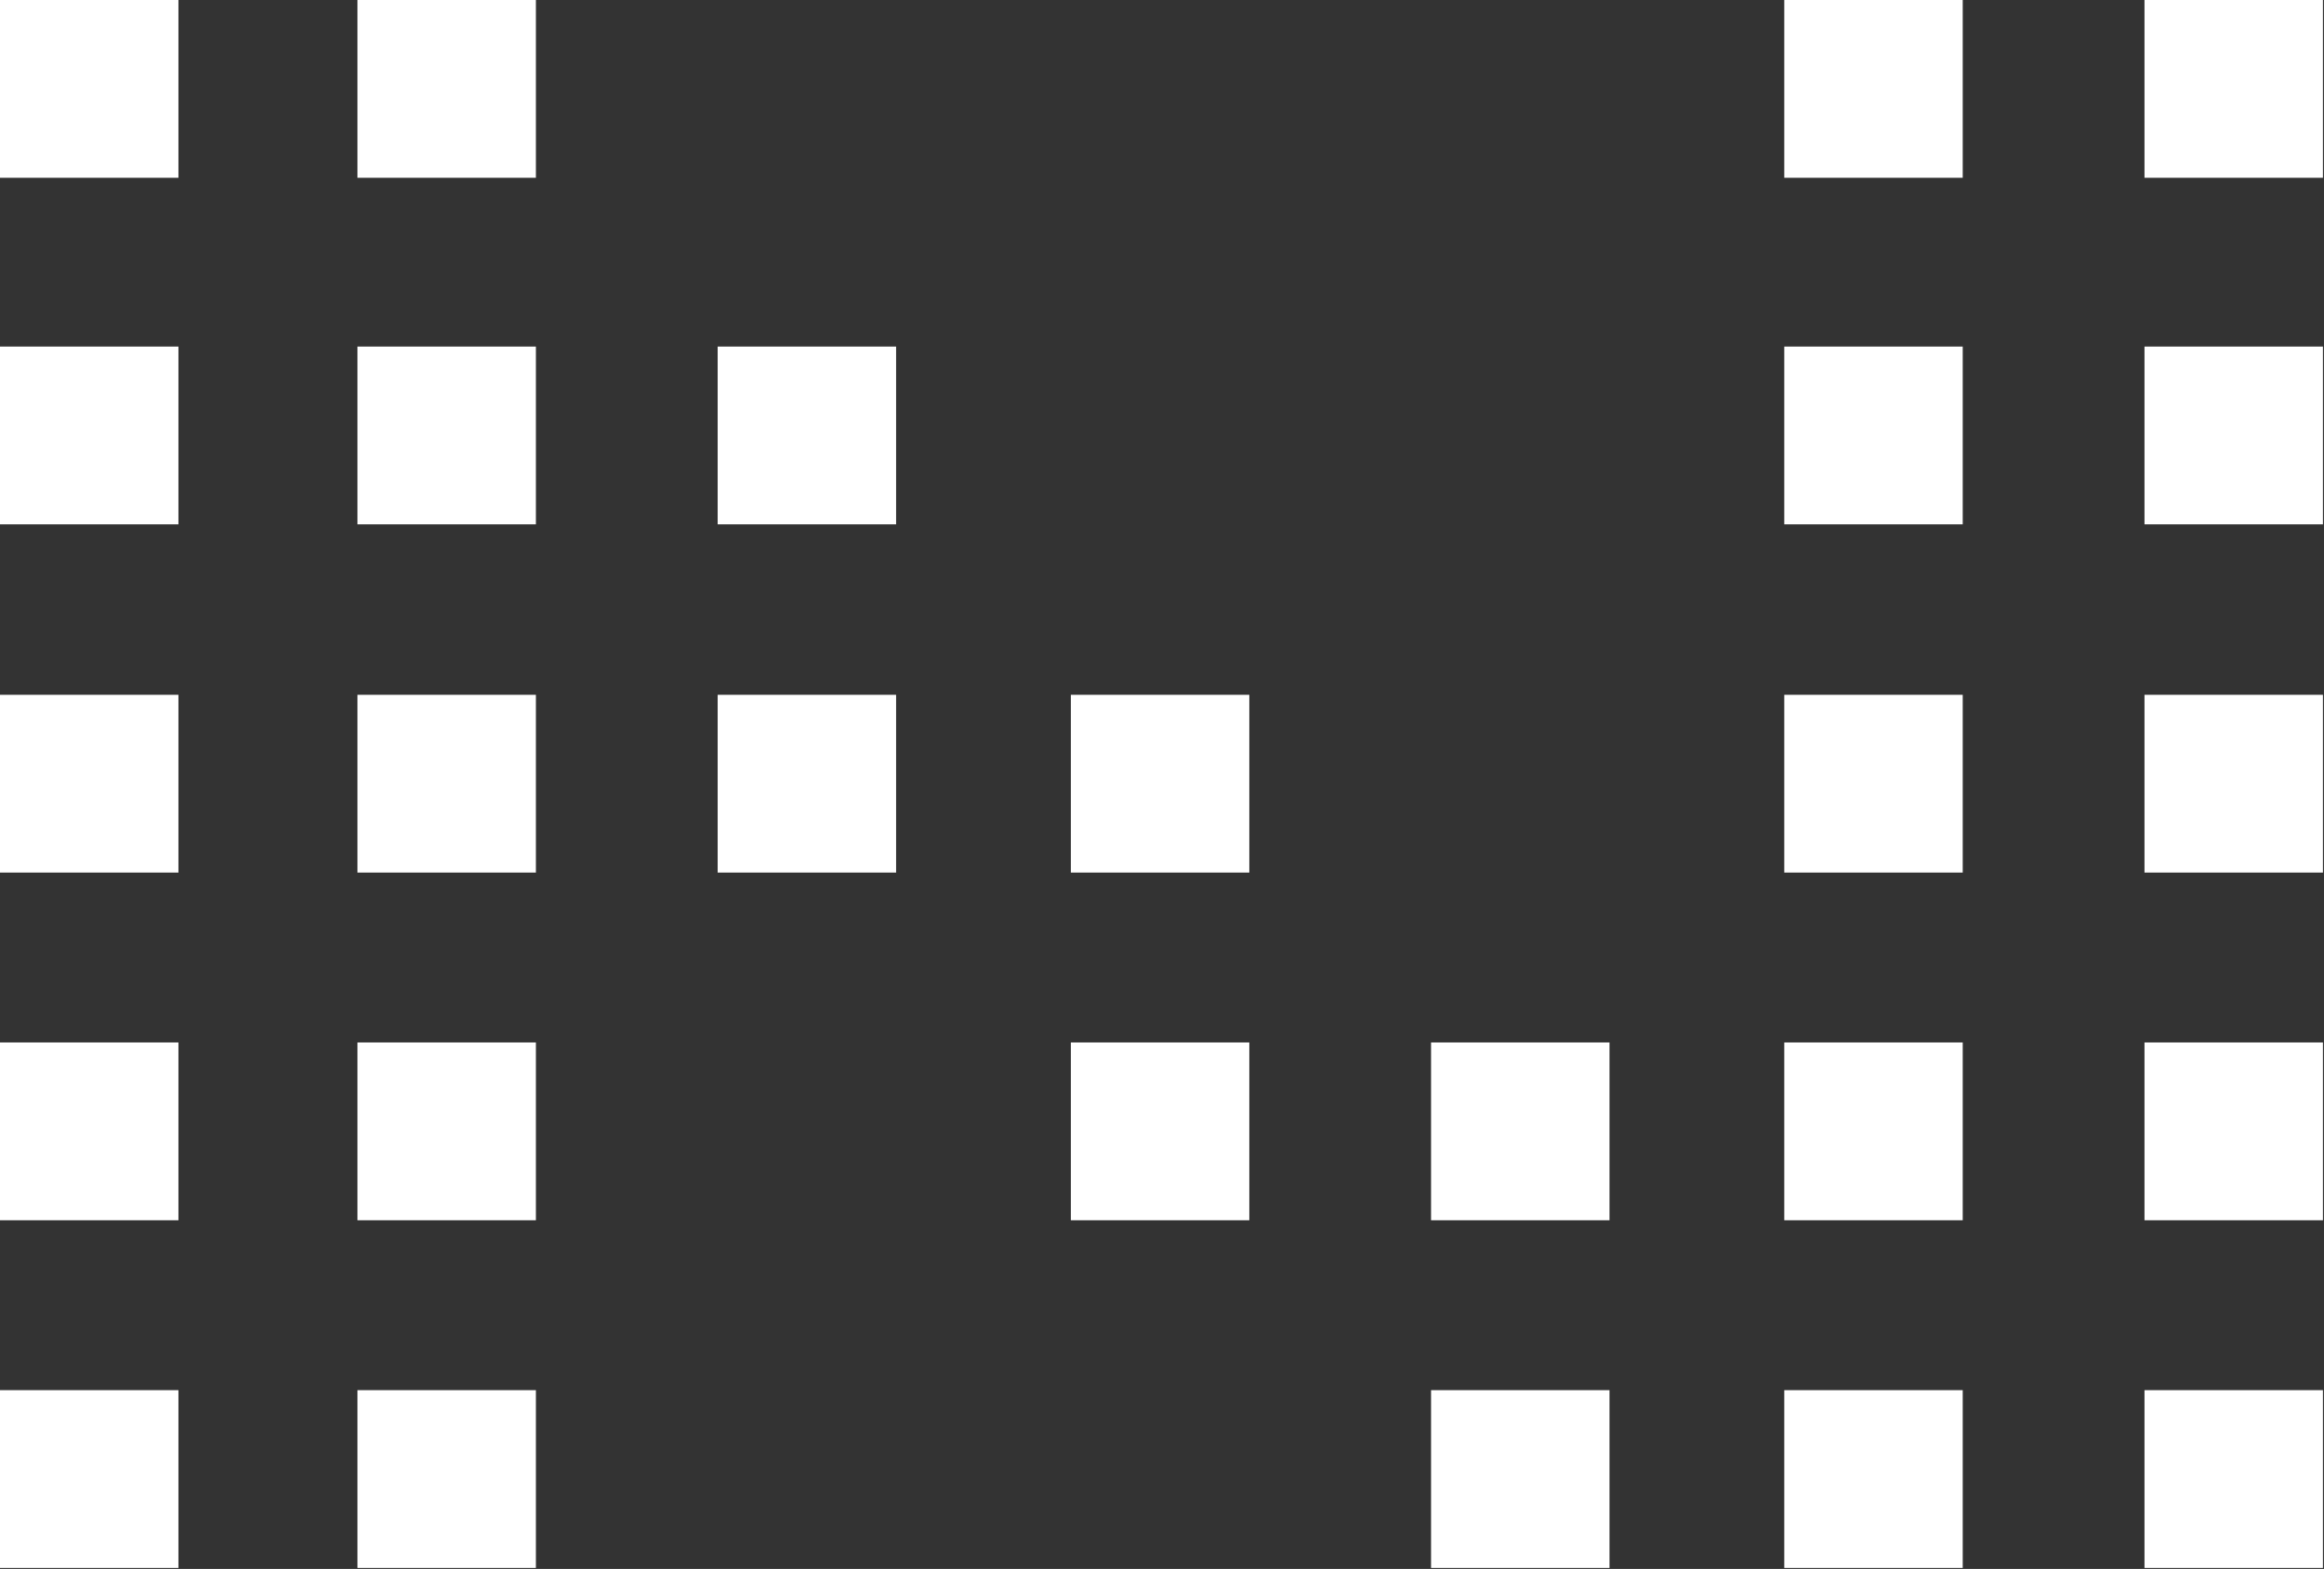 <?xml version="1.0" encoding="UTF-8"?> <svg xmlns="http://www.w3.org/2000/svg" width="274" height="185" viewBox="0 0 274 185" fill="none"><rect x="0" y="0" width="274" height="185" fill="#333333" stroke="none"/> <g clip-path="url(#clip0_501_1026)"> <path d="M21.038 0H0V20.963H21.038V0Z" fill="white"></path> <path d="M63.182 0H42.144V20.963H63.182V0Z" fill="white"></path> <path d="M231.405 0H210.367V20.963H231.405V0Z" fill="white"></path> <path d="M273.874 0H252.836V20.963H273.874V0Z" fill="white"></path> <path d="M21.038 40.864H0V61.827H21.038V40.864Z" fill="white"></path> <path d="M63.182 40.864H42.144V61.827H63.182V40.864Z" fill="white"></path> <path d="M105.65 40.864H84.612V61.827H105.65V40.864Z" fill="white"></path> <path d="M231.405 40.864H210.367V61.827H231.405V40.864Z" fill="white"></path> <path d="M273.874 40.864H252.836V61.827H273.874V40.864Z" fill="white"></path> <path d="M21.038 81.925H0V102.888H21.038V81.925Z" fill="white"></path> <path d="M63.182 81.925H42.144V102.888H63.182V81.925Z" fill="white"></path> <path d="M105.65 81.925H84.612V102.888H105.65V81.925Z" fill="white"></path> <path d="M147.294 81.925H126.255V102.888H147.294V81.925Z" fill="white"></path> <path d="M231.405 81.925H210.367V102.888H231.405V81.925Z" fill="white"></path> <path d="M273.874 81.925H252.836V102.888H273.874V81.925Z" fill="white"></path> <path d="M21.038 122.921H0V143.884H21.038V122.921Z" fill="white"></path> <path d="M63.182 122.921H42.144V143.884H63.182V122.921Z" fill="white"></path> <path d="M147.294 122.921H126.255V143.884H147.294V122.921Z" fill="white"></path> <path d="M189.76 122.921H168.722V143.884H189.76V122.921Z" fill="white"></path> <path d="M231.405 122.921H210.367V143.884H231.405V122.921Z" fill="white"></path> <path d="M273.874 122.921H252.836V143.884H273.874V122.921Z" fill="white"></path> <path d="M21.038 163.917H0V184.88H21.038V163.917Z" fill="white"></path> <path d="M63.182 163.917H42.144V184.88H63.182V163.917Z" fill="white"></path> <path d="M189.76 163.917H168.722V184.88H189.76V163.917Z" fill="white"></path> <path d="M231.405 163.917H210.367V184.88H231.405V163.917Z" fill="white"></path> <path d="M273.874 163.917H252.836V184.88H273.874V163.917Z" fill="white"></path> </g> <defs> <clipPath id="clip0_501_1026"> <rect width="274" height="185" fill="white"></rect> </clipPath> </defs> </svg> 